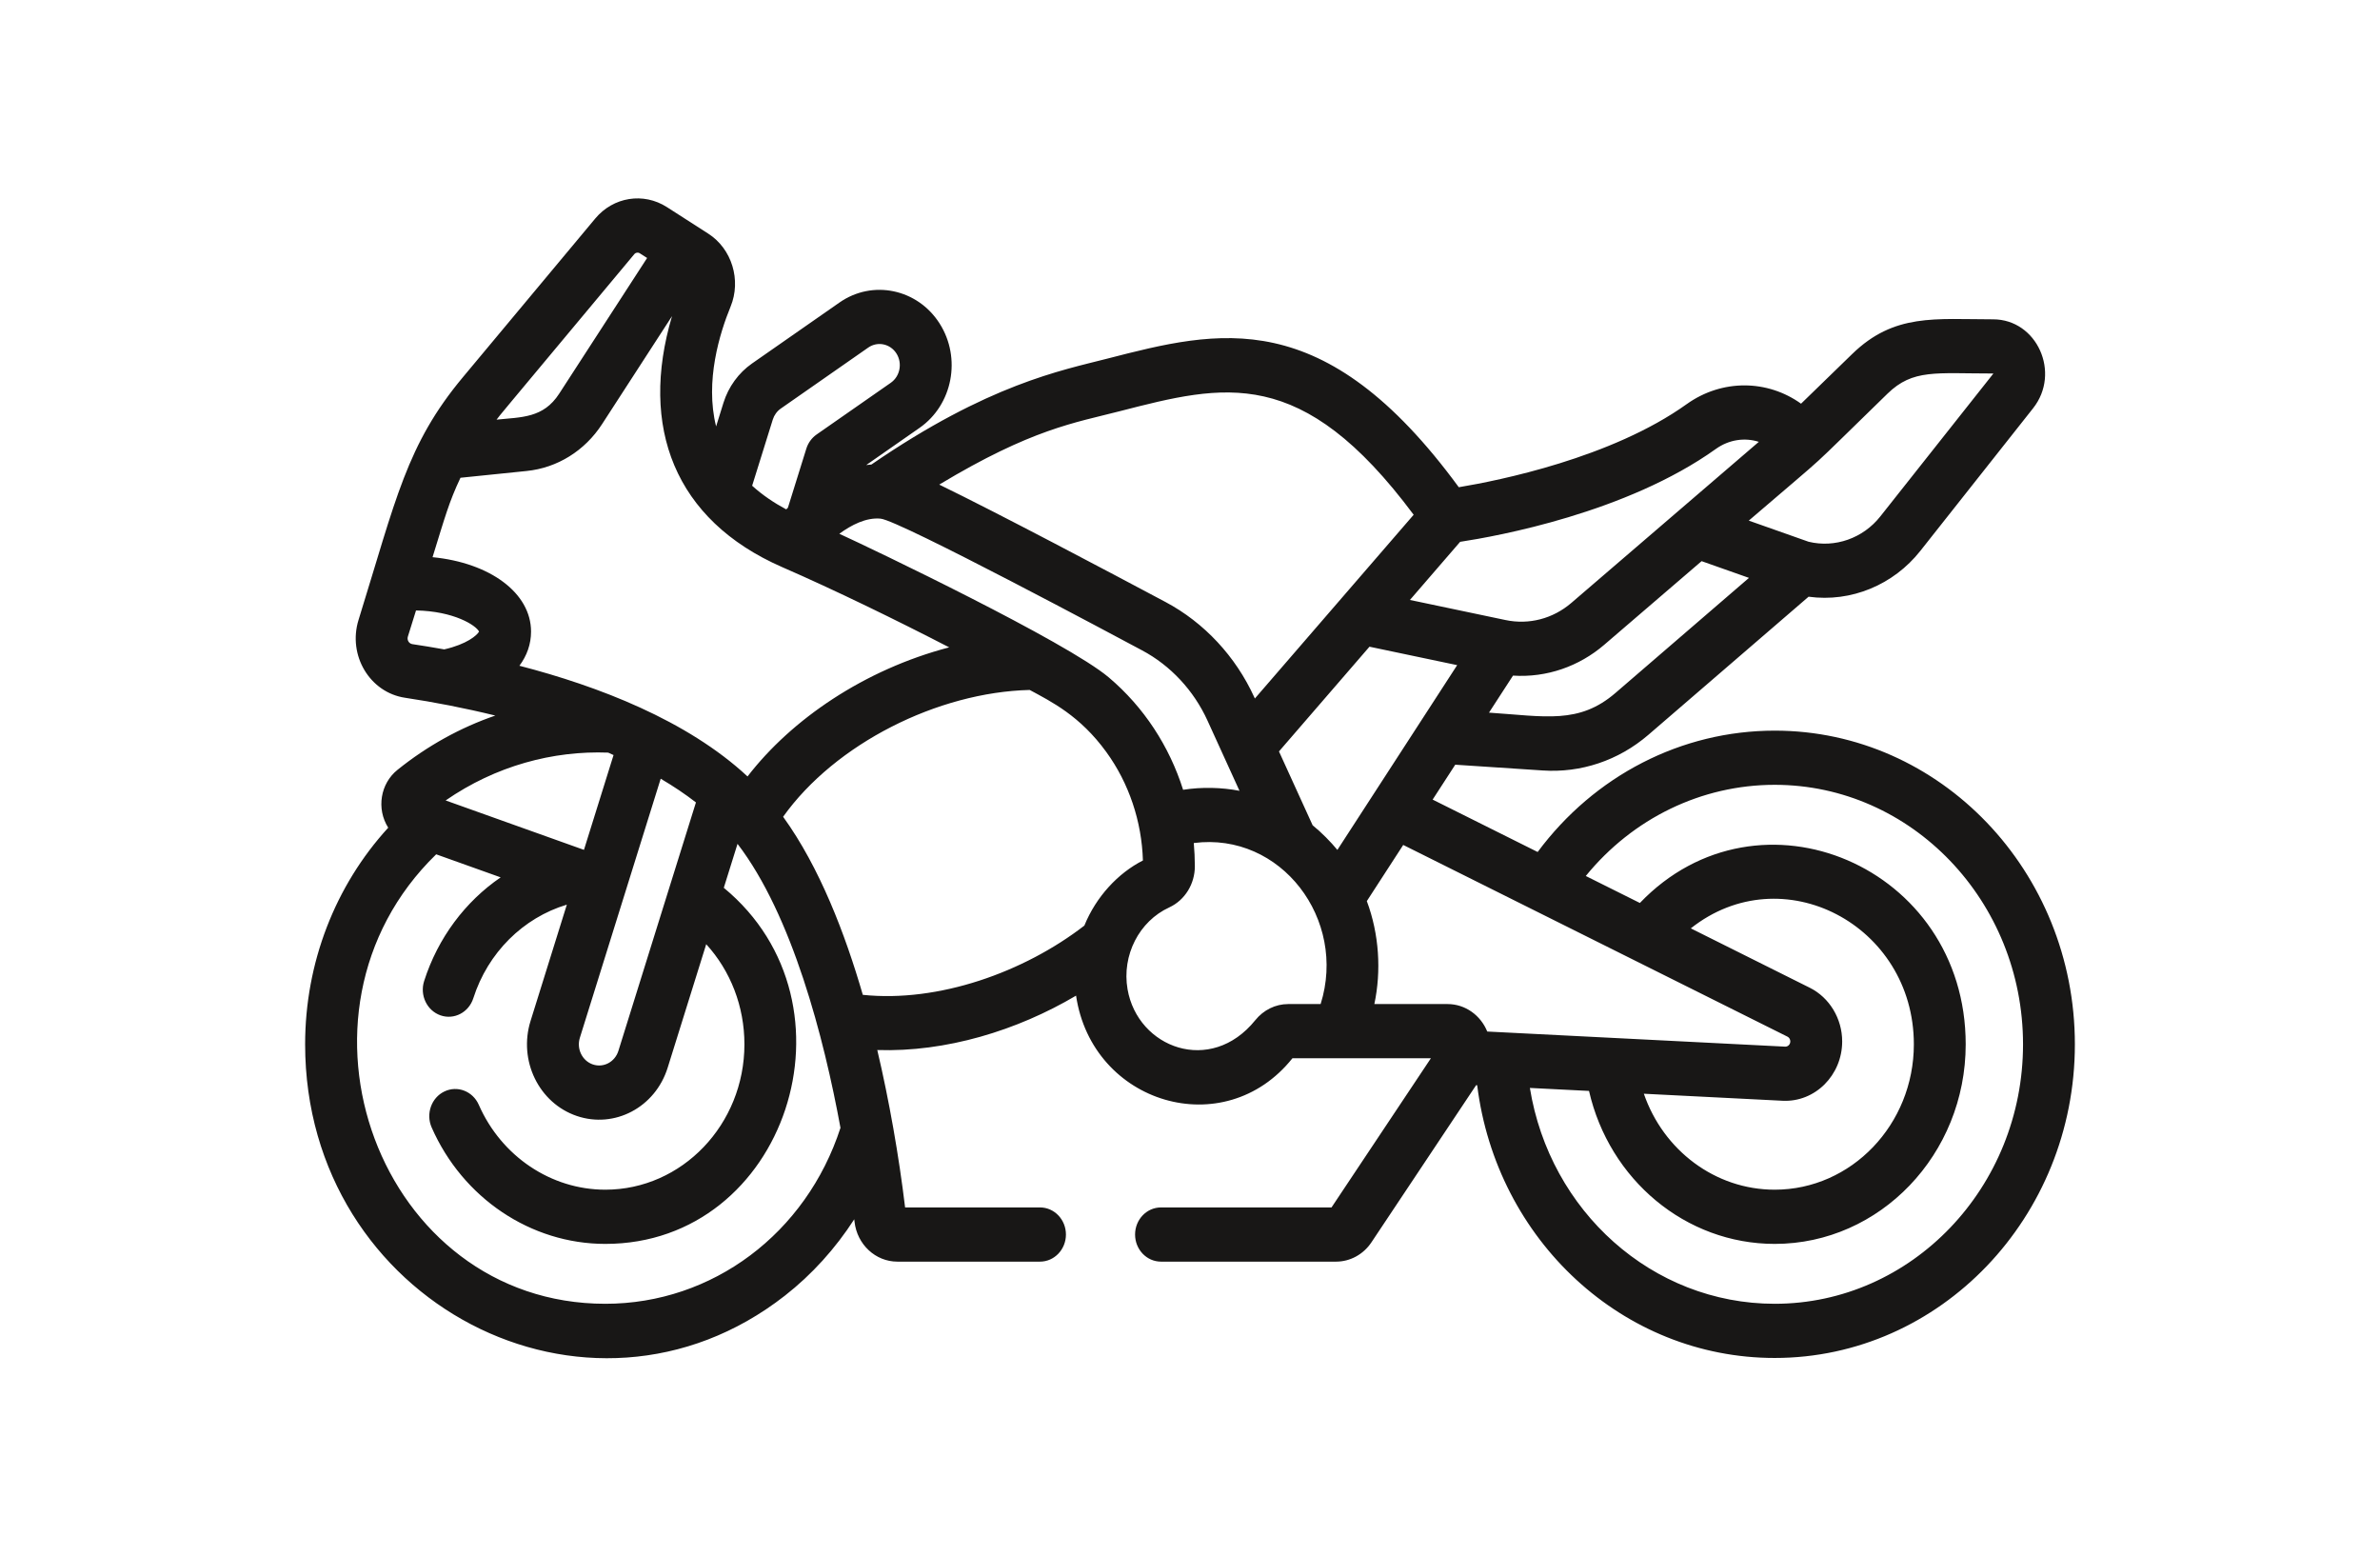 <svg width="78" height="51" viewBox="0 0 78 51" fill="none" xmlns="http://www.w3.org/2000/svg">
<path d="M13.025 25.224C14.006 24.435 15.087 23.838 16.233 23.444C15.242 23.2 14.217 23.002 13.275 22.861C12.121 22.689 11.39 21.472 11.751 20.309C12.986 16.333 13.325 14.571 15.169 12.36L19.507 7.161C20.1 6.45 21.089 6.293 21.858 6.786L23.212 7.655C23.986 8.151 24.3 9.179 23.943 10.047C23.59 10.905 23.097 12.486 23.469 13.971L23.71 13.197C23.874 12.673 24.206 12.216 24.645 11.91L27.513 9.911C28.597 9.155 30.067 9.462 30.791 10.594C31.516 11.729 31.223 13.261 30.137 14.018L28.389 15.236C28.446 15.229 28.502 15.223 28.559 15.219C32.398 12.584 34.79 12.136 36.285 11.751C39.934 10.812 43.384 9.925 47.809 15.963C49.114 15.746 52.81 15.005 55.275 13.243C56.439 12.411 57.928 12.438 59.026 13.226L60.704 11.596C62.081 10.258 63.426 10.462 65.319 10.462C66.76 10.462 67.548 12.215 66.632 13.374L62.934 18.05C62.059 19.157 60.671 19.742 59.273 19.55L54.026 24.072C53.037 24.924 51.802 25.326 50.564 25.243L47.693 25.054L46.952 26.197L50.394 27.914C52.254 25.411 55.105 23.938 58.163 23.938C63.587 23.937 68 28.548 68 34.215C68 39.881 63.587 44.491 58.163 44.491C53.185 44.491 49.043 40.627 48.412 35.556L48.377 35.554L44.947 40.701C44.683 41.098 44.249 41.335 43.787 41.335H38.049C37.58 41.335 37.2 40.937 37.2 40.447C37.2 39.957 37.58 39.559 38.049 39.559H43.638L46.895 34.672H42.357C40.126 37.467 35.792 36.17 35.266 32.62C33.333 33.764 30.999 34.476 28.751 34.402C29.14 36.049 29.46 37.876 29.663 39.559H34.084C34.553 39.559 34.934 39.957 34.934 40.447C34.934 40.937 34.553 41.335 34.084 41.335H29.41C28.694 41.335 28.09 40.774 28.006 40.031C28.003 40.004 27.999 39.976 27.996 39.948C27.378 40.905 26.61 41.757 25.723 42.45C19.274 47.487 10 42.669 10 34.215C10 31.549 10.981 29.022 12.723 27.118C12.328 26.493 12.469 25.671 13.025 25.224ZM40.622 25.909L39.573 23.608C39.123 22.621 38.362 21.804 37.43 21.308C36.736 20.938 29.492 17.057 28.862 16.993C28.387 16.946 27.898 17.202 27.507 17.488C28.584 17.979 34.953 21.025 36.337 22.193C37.488 23.165 38.324 24.451 38.774 25.876C39.39 25.779 40.039 25.797 40.622 25.909ZM47.756 21.792C46.561 21.541 46.97 21.627 44.882 21.188L41.916 24.619C42.288 25.433 42.654 26.235 43.019 27.038C43.313 27.276 43.617 27.586 43.83 27.846C44.924 26.158 46.493 23.74 47.756 21.792ZM25.629 18.578C22.103 17.035 20.948 13.983 22.024 10.358L19.732 13.895C19.166 14.769 18.265 15.329 17.26 15.431L15.091 15.653C14.712 16.454 14.587 16.93 14.176 18.255C16.055 18.438 17.404 19.425 17.404 20.693C17.404 21.102 17.27 21.48 17.023 21.812C19.606 22.481 22.519 23.599 24.499 25.439C25.941 23.567 28.323 21.939 31.108 21.209C29.372 20.314 27.379 19.34 25.629 18.578ZM20.788 8.327C15.823 14.277 16.516 13.441 16.274 13.749C17.097 13.664 17.806 13.7 18.325 12.9L21.208 8.452L20.968 8.299C20.91 8.261 20.834 8.272 20.788 8.327ZM13.515 21.104C13.837 21.152 14.188 21.209 14.559 21.276C15.302 21.107 15.639 20.811 15.7 20.692C15.601 20.49 14.88 20.023 13.634 20L13.367 20.857C13.332 20.97 13.402 21.087 13.515 21.104ZM21.912 29.158C22.197 28.245 22.014 28.834 22.808 26.29C22.46 26.02 22.075 25.761 21.653 25.513C21.091 27.313 19.484 32.46 19.004 34C18.89 34.363 19.08 34.755 19.429 34.874C19.783 34.994 20.154 34.791 20.267 34.429L21.912 29.158ZM19.138 27.844L20.108 24.738L19.932 24.658C18.123 24.59 16.249 25.089 14.605 26.225L19.138 27.844ZM26.426 14.699C26.485 14.509 26.604 14.347 26.762 14.236L29.194 12.541C29.499 12.328 29.581 11.898 29.378 11.579C29.174 11.261 28.761 11.175 28.456 11.387L25.589 13.386C25.465 13.472 25.372 13.601 25.326 13.748L24.65 15.914C24.988 16.22 25.365 16.474 25.767 16.689C25.785 16.671 25.803 16.654 25.822 16.635L26.426 14.699ZM36.691 13.474C35.226 13.852 33.813 14.053 30.782 15.877C32.728 16.823 36.287 18.707 38.202 19.726C39.465 20.399 40.497 21.506 41.107 22.844L41.126 22.885L46.33 16.865C42.659 11.939 40.136 12.588 36.691 13.474ZM56.235 14.708C53.306 16.802 49.058 17.569 47.853 17.752C47.272 18.425 47.668 17.966 46.208 19.656L49.343 20.315C50.11 20.476 50.894 20.271 51.498 19.753L57.642 14.476C57.185 14.329 56.665 14.4 56.235 14.708ZM61.624 16.919L65.324 12.245C65.324 12.242 65.322 12.237 65.324 12.237H65.318C63.438 12.237 62.694 12.087 61.861 12.896C58.938 15.736 60.26 14.526 57.313 17.057C58.552 17.494 58.201 17.37 59.273 17.749C60.138 17.959 61.058 17.636 61.624 16.919ZM52.945 22.702L57.319 18.933C56.733 18.726 57.087 18.851 55.767 18.385L52.577 21.124C51.752 21.833 50.688 22.207 49.586 22.135C49.029 22.993 49.199 22.731 48.799 23.348C50.639 23.47 51.745 23.736 52.945 22.702ZM59.313 32.362C59.957 32.683 60.374 33.373 60.374 34.119C60.374 35.227 59.485 36.118 58.419 36.064L53.874 35.834C54.512 37.684 56.207 38.978 58.163 38.978C60.677 38.978 62.723 36.841 62.723 34.215C62.723 30.298 58.407 28.042 55.413 30.416L59.313 32.362ZM50.139 35.644C50.791 39.681 54.149 42.716 58.163 42.716C62.65 42.716 66.301 38.903 66.301 34.215C66.301 29.526 62.65 25.713 58.163 25.713C55.76 25.713 53.509 26.813 51.971 28.7L53.744 29.584C57.647 25.51 64.422 28.381 64.422 34.215C64.422 37.82 61.614 40.754 58.163 40.754C55.24 40.754 52.741 38.647 52.077 35.742C51.293 35.702 51.713 35.724 50.139 35.644ZM47.441 32.896C48.022 32.896 48.526 33.265 48.742 33.796L58.502 34.291C58.596 34.297 58.674 34.217 58.674 34.119C58.674 34.053 58.638 33.992 58.581 33.964C58.288 33.818 46.378 27.878 45.988 27.683C45.369 28.638 45.528 28.393 44.795 29.523C45.202 30.609 45.272 31.813 45.042 32.896H47.441ZM43.281 32.896C44.155 30.127 41.985 27.251 39.124 27.62C39.145 27.844 39.159 28.143 39.159 28.381C39.159 28.96 38.834 29.489 38.327 29.726C38.324 29.728 38.321 29.73 38.317 29.731C37.336 30.181 36.761 31.295 36.953 32.409C37.286 34.335 39.678 35.235 41.138 33.426C41.41 33.09 41.8 32.896 42.219 32.896H43.281ZM35.538 30.325C35.923 29.377 36.643 28.606 37.457 28.192C37.419 26.909 36.998 25.658 36.26 24.642C35.394 23.447 34.453 22.988 33.747 22.605C30.731 22.678 27.371 24.368 25.665 26.76C26.865 28.418 27.7 30.605 28.277 32.594C30.756 32.853 33.56 31.853 35.538 30.325ZM19.838 42.716C23.352 42.716 26.423 40.408 27.545 36.951C27.002 33.993 25.963 29.986 24.171 27.647L23.721 29.087C28.345 32.899 25.764 40.754 19.838 40.754C17.398 40.754 15.164 39.255 14.146 36.937C13.951 36.491 14.138 35.964 14.564 35.76C14.991 35.555 15.495 35.751 15.691 36.196C16.433 37.886 18.06 38.978 19.838 38.978C22.352 38.978 24.397 36.841 24.397 34.215C24.397 32.972 23.942 31.809 23.145 30.935L21.882 34.98C21.475 36.283 20.141 36.984 18.902 36.562C17.66 36.139 16.983 34.746 17.388 33.449L18.577 29.639C17.145 30.069 15.99 31.211 15.512 32.705C15.363 33.17 14.882 33.421 14.437 33.266C13.992 33.11 13.752 32.608 13.9 32.143C14.353 30.726 15.249 29.538 16.408 28.745L14.295 27.99C8.928 33.205 12.436 42.716 19.838 42.716Z" fill="#181716"/>
</svg>

